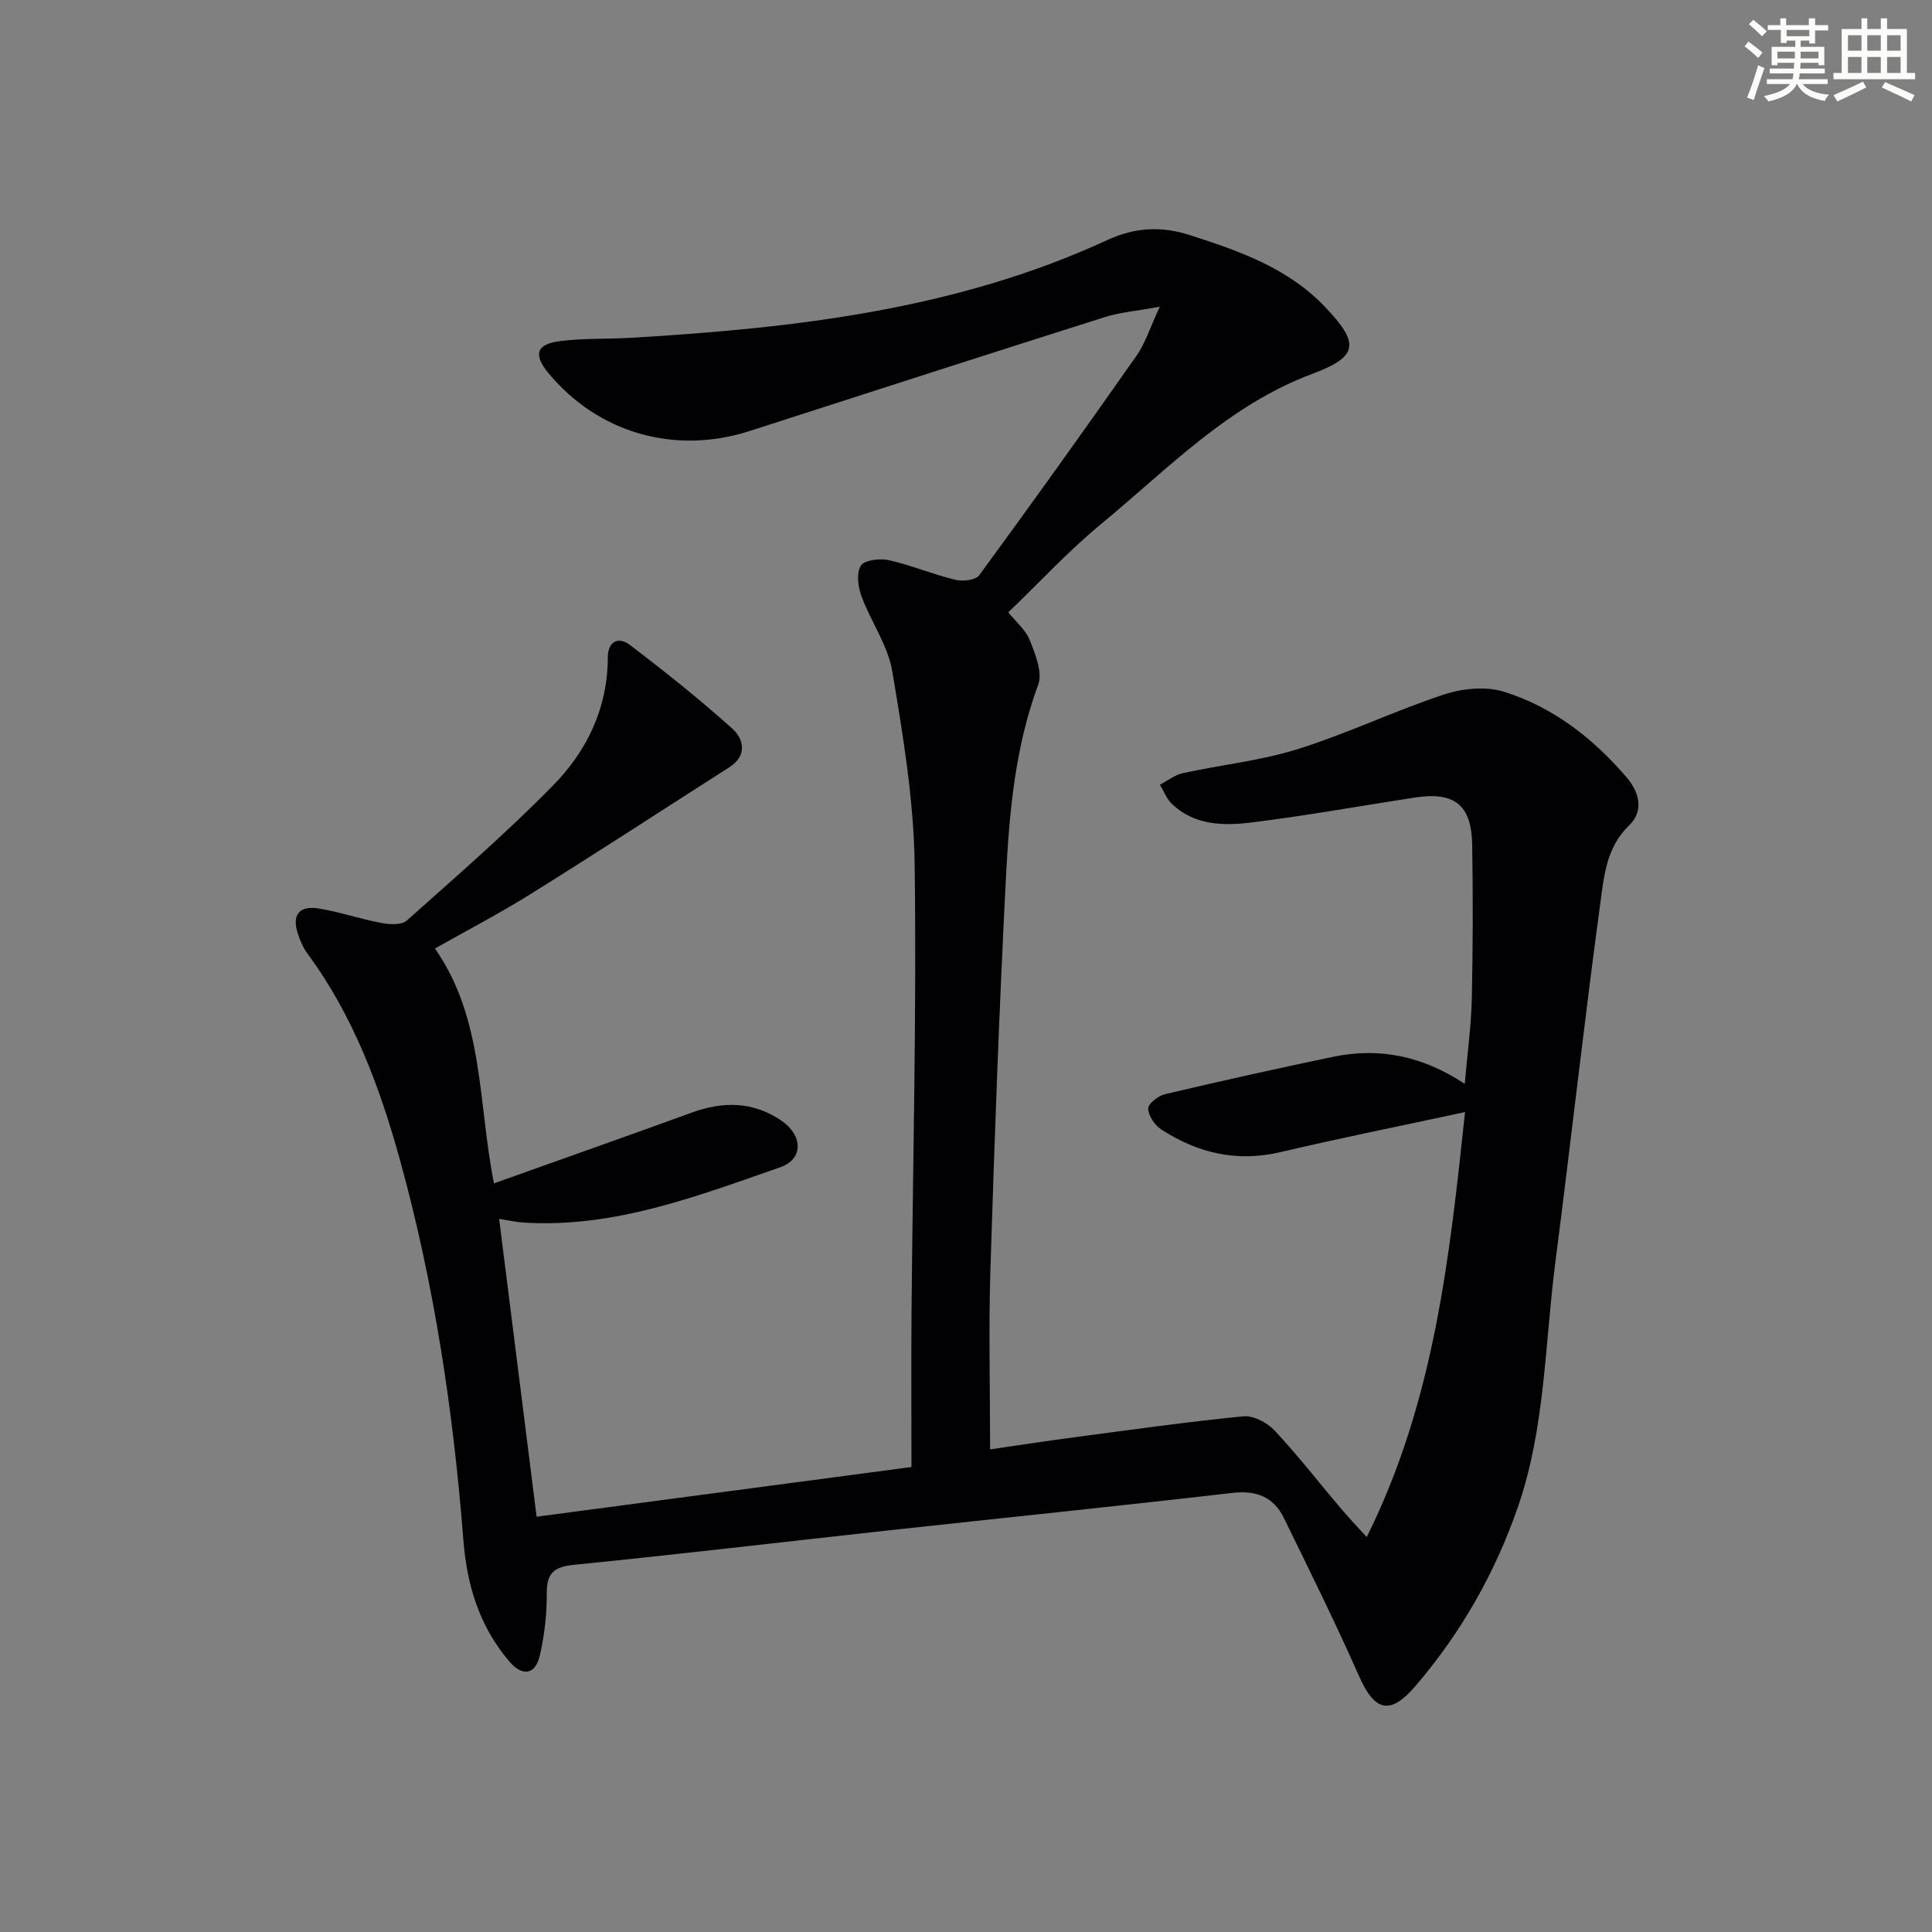 <svg enable-background="new 0 0 400 400" viewBox="0 0 400 400" xmlns="http://www.w3.org/2000/svg"><rect x="0" y="0" width="400" height="400" fill="#808080" stroke="none"/><path d="m90.05 196.38c10.2 14.58 8.89 31.99 12.22 48.62 13.84-4.94 27.41-9.72 40.93-14.64 6.5-2.36 12.67-2.35 18.56 1.64 4.45 3.02 4.66 7.97-.22 9.67-17.22 5.98-34.38 12.63-53.16 11.45-1.47-.09-2.92-.43-5.04-.76 2.57 20.39 5.11 40.54 7.76 61.66 25.53-3.39 50.97-6.76 77.61-10.29 0-10.97-.07-21.4.01-31.83.26-30.97 1.07-61.95.65-92.91-.18-13.36-2.41-26.76-4.63-39.99-.9-5.39-4.44-10.29-6.38-15.56-.72-1.94-1.09-4.81-.14-6.31.75-1.18 3.93-1.57 5.77-1.16 4.65 1.04 9.11 2.93 13.75 4.06 1.55.38 4.24.1 4.99-.92 11.02-15.03 21.86-30.18 32.56-45.44 1.84-2.62 2.81-5.84 4.83-10.17-4.78.88-8.22 1.15-11.43 2.17-24.53 7.77-49.01 15.67-73.5 23.57-15.45 4.98-31.36.43-41.64-11.99-3.15-3.81-2.56-5.98 2.34-6.62 4.92-.64 9.95-.4 14.92-.7 33.8-2.01 67.24-5.82 98.47-20.24 5.72-2.64 11.18-2.93 17.26-.96 10.22 3.31 20.2 6.81 27.83 14.85 7.12 7.5 6.95 10.23-2.69 13.83-17.41 6.5-29.88 19.68-43.67 31.05-6.78 5.59-12.79 12.11-19.26 18.32 1.5 1.87 3.58 3.57 4.45 5.76 1.15 2.9 2.69 6.67 1.75 9.21-4.82 13.01-6 26.57-6.69 40.14-1.38 26.92-2.36 53.86-3.2 80.8-.39 12.28-.07 24.58-.07 37.39 5.37-.78 11.33-1.7 17.32-2.49 11.69-1.55 23.38-3.2 35.11-4.36 2.07-.2 4.92 1.29 6.44 2.91 4.77 5.09 9.06 10.62 13.57 15.95 1.58 1.87 3.27 3.65 5.53 6.15 14-28.13 17.15-57.86 20.36-88-13.3 2.87-25.82 5.38-38.25 8.3-9.04 2.12-17.15.18-24.68-4.73-1.33-.87-2.63-2.81-2.67-4.29-.03-.99 2.06-2.64 3.44-2.97 11.59-2.73 23.2-5.33 34.86-7.75 9.53-1.98 18.46-.21 27.24 5.6.53-6.17 1.33-11.87 1.46-17.59.24-10.66.25-21.33.08-31.99-.14-8.16-3.69-10.95-11.79-9.71-11.32 1.73-22.6 3.79-33.95 5.18-5.76.71-11.79.62-16.46-3.88-1.08-1.04-1.65-2.62-2.45-3.95 1.57-.81 3.06-2.01 4.73-2.38 7.94-1.74 16.14-2.58 23.85-5 10.24-3.21 20-7.91 30.19-11.28 3.83-1.27 8.65-1.76 12.4-.6 10.21 3.17 18.52 9.65 25.47 17.76 2.67 3.12 3.57 6.98.5 9.93-4.68 4.5-5.19 10.39-5.94 15.94-3.37 24.85-6.14 49.78-9.35 74.65-2.18 16.92-2.07 34.18-7.76 50.6-4.75 13.71-11.79 26.03-21.2 37.01-5.22 6.09-8.42 5.26-11.64-2.02-4.89-11.06-10.27-21.91-15.58-32.78-2.14-4.38-5.7-5.77-10.69-5.2-23.76 2.75-47.56 5.18-71.34 7.78-21.63 2.37-43.24 4.94-64.89 7.1-4.2.42-5.73 1.69-5.7 5.95.03 4.28-.47 8.65-1.43 12.81-.94 4.08-3.63 4.43-6.37 1.2-6.16-7.25-8.74-15.74-9.47-25.16-2.07-26.52-6-52.78-13.08-78.46-4.21-15.26-9.7-30.02-19.23-42.93-.87-1.18-1.46-2.61-1.93-4.01-1.31-3.88.2-5.94 4.26-5.28 4.39.71 8.65 2.18 13.02 3 1.69.32 4.16.47 5.23-.48 10.29-9.17 20.73-18.23 30.37-28.06 6.98-7.12 11.25-16 11.27-26.42.01-3.36 2.2-4.41 4.59-2.59 7.25 5.52 14.39 11.21 21.16 17.29 2.41 2.17 3.19 5.6-.6 8.03-13.73 8.77-27.37 17.66-41.19 26.28-6.5 4.05-13.29 7.58-19.75 11.24z" fill="#010103"/><g fill="#fbfcfa"><path d="m361.2 9.6.8-1c.9.7 1.9 1.4 2.9 2.3l-.9 1.1c-1-1-2-1.8-2.8-2.4zm.5 10.6c.9-2.1 1.6-4.3 2.3-6.7.4.2.8.4 1.3.6-.7 2.1-1.5 4.3-2.2 6.6zm.4-15.2.9-.9c1 .8 2 1.6 2.8 2.4l-1 1c-.9-.9-1.8-1.7-2.7-2.5zm12.5-1.2h1.2v1.4h2.7v1.1h-2.7v2.7h-1.2v-.6h-1.8v1.3h4.9v3.8h-1.2v-.5h-3.7c0 .4-.1.9-.1 1.2h5.1v1h-5.2c0 .5-.1.9-.2 1.2h6v1h-5.2c1.1 1.3 2.9 2 5.5 2.2-.4.4-.7.8-.9 1.3-2.9-.5-4.8-1.6-5.7-3.5h-.1c-.8 1.7-2.7 2.9-5.9 3.6-.2-.4-.6-.8-.9-1.1 2.8-.6 4.6-1.4 5.4-2.5h-4.8v-1h5.3c.1-.3.2-.7.2-1.2h-4.9v-1h5c0-.4 0-.8.1-1.2h-3.5v.5h-1.2v-3.8h4.9v-1.3h-1.8v.5h-1.2v-2.7h-2.7v-1h2.6v-1.4h1.2v1.4h4.7v-1.4zm-6.6 8.3h3.6c0-.4 0-.9 0-1.4h-3.6zm1.9-4.6h4.7v-1.3h-4.7zm6.6 3.2h-3.7v1.4h3.7z"/><path d="m385.3 3.8h1.3v2.2h2.8v-2.2h1.3v2.2h4.1v9.1h1.7v1.3h-16.9v-1.3h1.7v-9.1h4.1v-2.2zm.4 13.1.7 1.2c-1.8.9-3.8 1.9-6 2.9-.2-.4-.5-.8-.8-1.3 2.3-1 4.3-1.9 6.1-2.8zm-3.1-6.4h2.8v-3.2h-2.8zm0 4.6h2.8v-3.3h-2.8zm4-4.6h2.8v-3.2h-2.8zm0 4.6h2.8v-3.3h-2.8zm3.7 1.9c2.1.9 4.1 1.8 6.1 2.7l-.7 1.3c-2.2-1.1-4.2-2-6.1-2.9zm3.2-9.7h-2.8v3.2h2.8zm-2.8 7.8h2.8v-3.3h-2.8z"/></g></svg>